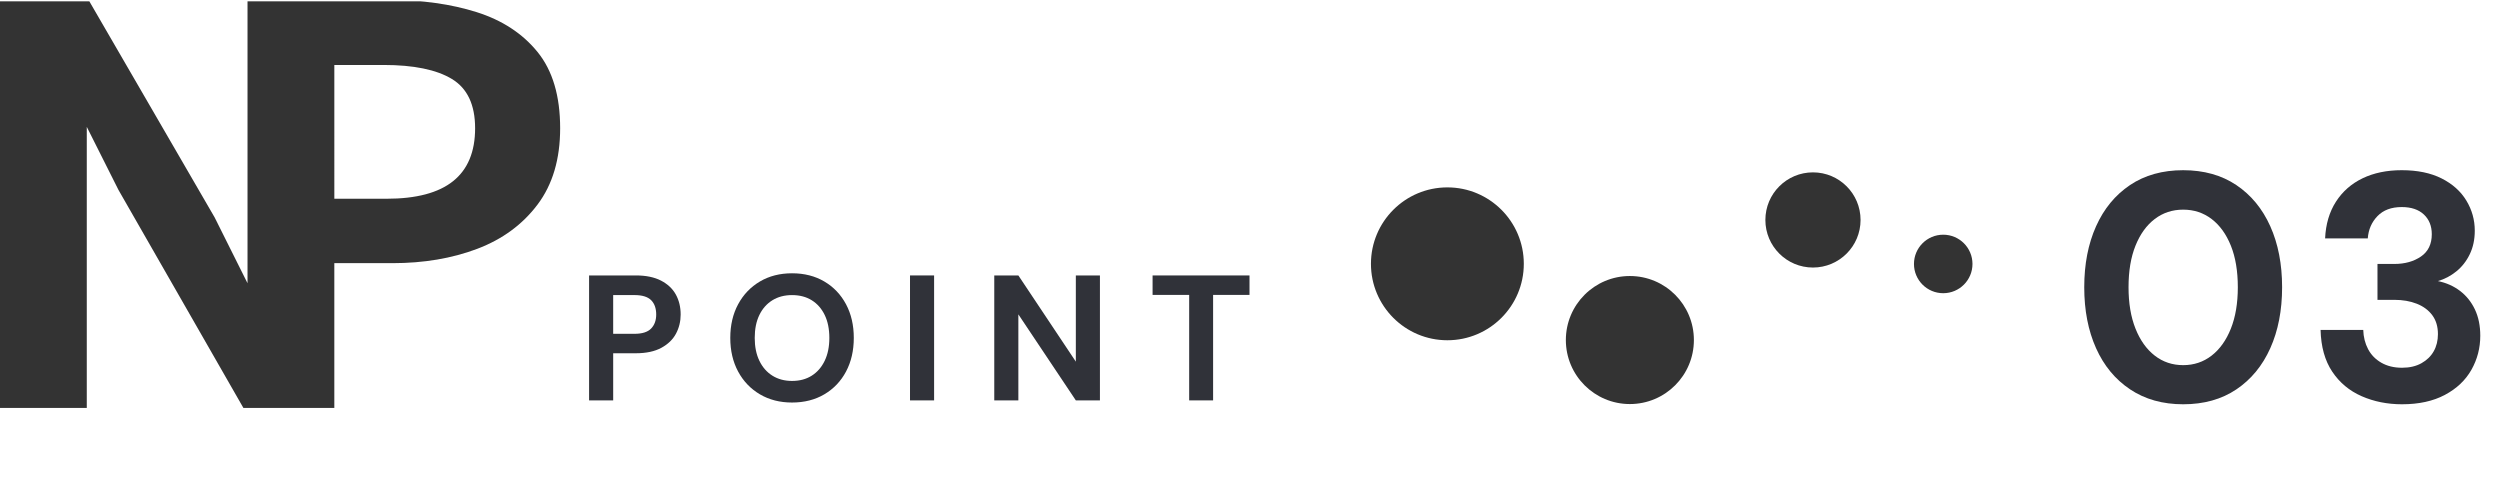<?xml version="1.0" encoding="UTF-8"?><svg id="uuid-78829c7e-2c4f-4023-8757-916c7205a921" xmlns="http://www.w3.org/2000/svg" xmlns:xlink="http://www.w3.org/1999/xlink" viewBox="0 0 276.206 54.237"><defs><clipPath id="uuid-abcb2245-4215-4cd6-adf2-c30e9a81cb94"><rect y=".147" width="274.263" height="45" fill="none"/></clipPath></defs><g id="uuid-108df1a8-7488-4ce7-af5c-8c8a47567157"><g clip-path="url(#uuid-abcb2245-4215-4cd6-adf2-c30e9a81cb94)"><circle cx="214.692" cy="29.162" r="3.232" fill="#333"/><circle cx="200.301" cy="24.301" r="5.258" fill="#333"/><circle cx="180.072" cy="37.568" r="7.073" fill="#333"/><path d="M168.354,29.148c0-4.664-3.781-8.445-8.444-8.445s-8.444,3.781-8.444,8.445,3.781,8.444,8.444,8.444,8.444-3.781,8.444-8.444Z" fill="#333"/><path d="M65.083,44.236v-13.805h5.167c1.117,0,2.044.191,2.78.572.736.382,1.282.895,1.637,1.538.355.645.533,1.381.533,2.209,0,.763-.172,1.466-.514,2.11-.342.644-.881,1.166-1.616,1.567-.737.401-1.677.602-2.82.602h-2.505v5.206h-2.662ZM67.745,36.881h2.348c.854,0,1.469-.194,1.844-.582s.562-.903.562-1.548c0-.684-.187-1.213-.562-1.588-.375-.374-.99-.562-1.844-.562h-2.348v4.279Z" fill="#303239"/><path d="M87.505,44.472c-1.341,0-2.523-.302-3.549-.907-1.025-.604-1.828-1.442-2.406-2.514s-.867-2.311-.867-3.718.289-2.646.867-3.717,1.381-1.91,2.406-2.515,2.208-.907,3.549-.907c1.354,0,2.545.303,3.57.907s1.824,1.443,2.396,2.515.858,2.311.858,3.717-.287,2.646-.858,3.718-1.37,1.909-2.396,2.514c-1.025.605-2.216.907-3.57.907ZM87.505,42.087c.842,0,1.568-.194,2.18-.582s1.088-.937,1.43-1.646.513-1.551.513-2.524c0-.985-.171-1.83-.513-2.534-.342-.703-.818-1.245-1.43-1.627-.611-.381-1.338-.571-2.18-.571-.828,0-1.551.19-2.169.571-.618.382-1.098.924-1.439,1.627-.343.704-.513,1.549-.513,2.534,0,.974.17,1.814.513,2.524.342.71.821,1.259,1.439,1.646s1.341.582,2.169.582Z" fill="#303239"/><path d="M100.54,44.236v-13.805h2.662v13.805h-2.662Z" fill="#303239"/><path d="M109.849,44.236v-13.805h2.662l6.35,9.525v-9.525h2.662v13.805h-2.662l-6.35-9.505v9.505h-2.662Z" fill="#303239"/><path d="M131.383,44.236v-11.654h-4.043v-2.15h10.708v2.15h-4.022v11.654h-2.643Z" fill="#303239"/><path d="M241.203,44.665c-2.263,0-4.215-.548-5.858-1.644-1.643-1.095-2.898-2.612-3.768-4.554-.87-1.94-1.304-4.185-1.304-6.732s.434-4.792,1.304-6.733c.869-1.94,2.119-3.458,3.75-4.554,1.631-1.095,3.59-1.644,5.876-1.644s4.244.549,5.875,1.644c1.631,1.096,2.881,2.613,3.751,4.554.869,1.941,1.304,4.186,1.304,6.733s-.435,4.792-1.304,6.732c-.87,1.941-2.12,3.459-3.751,4.554-1.631,1.096-3.589,1.644-5.875,1.644ZM241.203,40.342c1.19,0,2.237-.351,3.143-1.054.905-.702,1.613-1.696,2.126-2.982.512-1.285.768-2.81.768-4.571,0-1.786-.256-3.316-.768-4.59-.513-1.273-1.221-2.256-2.126-2.947-.905-.69-1.952-1.035-3.143-1.035s-2.239.345-3.144,1.035c-.905.691-1.613,1.674-2.125,2.947-.513,1.273-.768,2.804-.768,4.59,0,1.762.255,3.286.768,4.571.512,1.286,1.22,2.28,2.125,2.982.904.703,1.952,1.054,3.144,1.054Z" fill="#303239"/><path d="M265.384,44.665c-1.62,0-3.107-.298-4.465-.893-1.357-.596-2.441-1.501-3.25-2.715-.811-1.215-1.239-2.75-1.286-4.607h4.715c.023.785.202,1.494.535,2.125.334.631.822,1.131,1.465,1.5s1.404.554,2.286.554c.833,0,1.548-.166,2.143-.5.596-.333,1.048-.773,1.357-1.321s.465-1.179.465-1.894c0-.833-.209-1.529-.625-2.09-.417-.559-.989-.981-1.715-1.268-.727-.286-1.554-.429-2.482-.429h-1.857v-3.965h1.857c1.166,0,2.148-.273,2.946-.821s1.197-1.369,1.197-2.465c0-.904-.292-1.631-.875-2.179-.584-.547-1.399-.821-2.447-.821-1.143,0-2.036.334-2.679,1-.643.667-1,1.488-1.071,2.465h-4.715c.071-1.571.47-2.923,1.196-4.054s1.709-1.994,2.947-2.59c1.237-.595,2.679-.894,4.321-.894,1.738,0,3.209.304,4.411.911s2.113,1.423,2.732,2.447c.619,1.023.929,2.131.929,3.321,0,.977-.185,1.846-.554,2.607-.369.763-.863,1.393-1.482,1.893-.619.501-1.298.857-2.035,1.072.929.19,1.744.554,2.446,1.089.702.536,1.25,1.221,1.644,2.054.393.834.589,1.799.589,2.894,0,1.357-.327,2.613-.982,3.769s-1.631,2.077-2.929,2.768-2.875,1.036-4.732,1.036Z" fill="#303239"/><path d="M59.393,5.748c-1.663-2.047-3.91-3.517-6.74-4.41-2.83-.892-6.016-1.338-9.558-1.338h-15.748v31.293l-3.629-7.266L9.786,0H0v45.072h9.588V14.016l3.502,6.969,13.803,24.087h10.044v-15.997h6.416c3.456,0,6.578-.526,9.364-1.581,2.787-1.054,5.011-2.686,6.675-4.897,1.663-2.21,2.495-5.018,2.495-8.425,0-3.568-.832-6.376-2.495-8.424ZM50.061,20.012c-1.62,1.298-4.073,1.946-7.355,1.946h-5.768V7.178h5.444c3.326,0,5.843.517,7.55,1.551,1.706,1.034,2.56,2.849,2.56,5.444s-.81,4.542-2.43,5.84Z" fill="#333"/></g></g></svg>